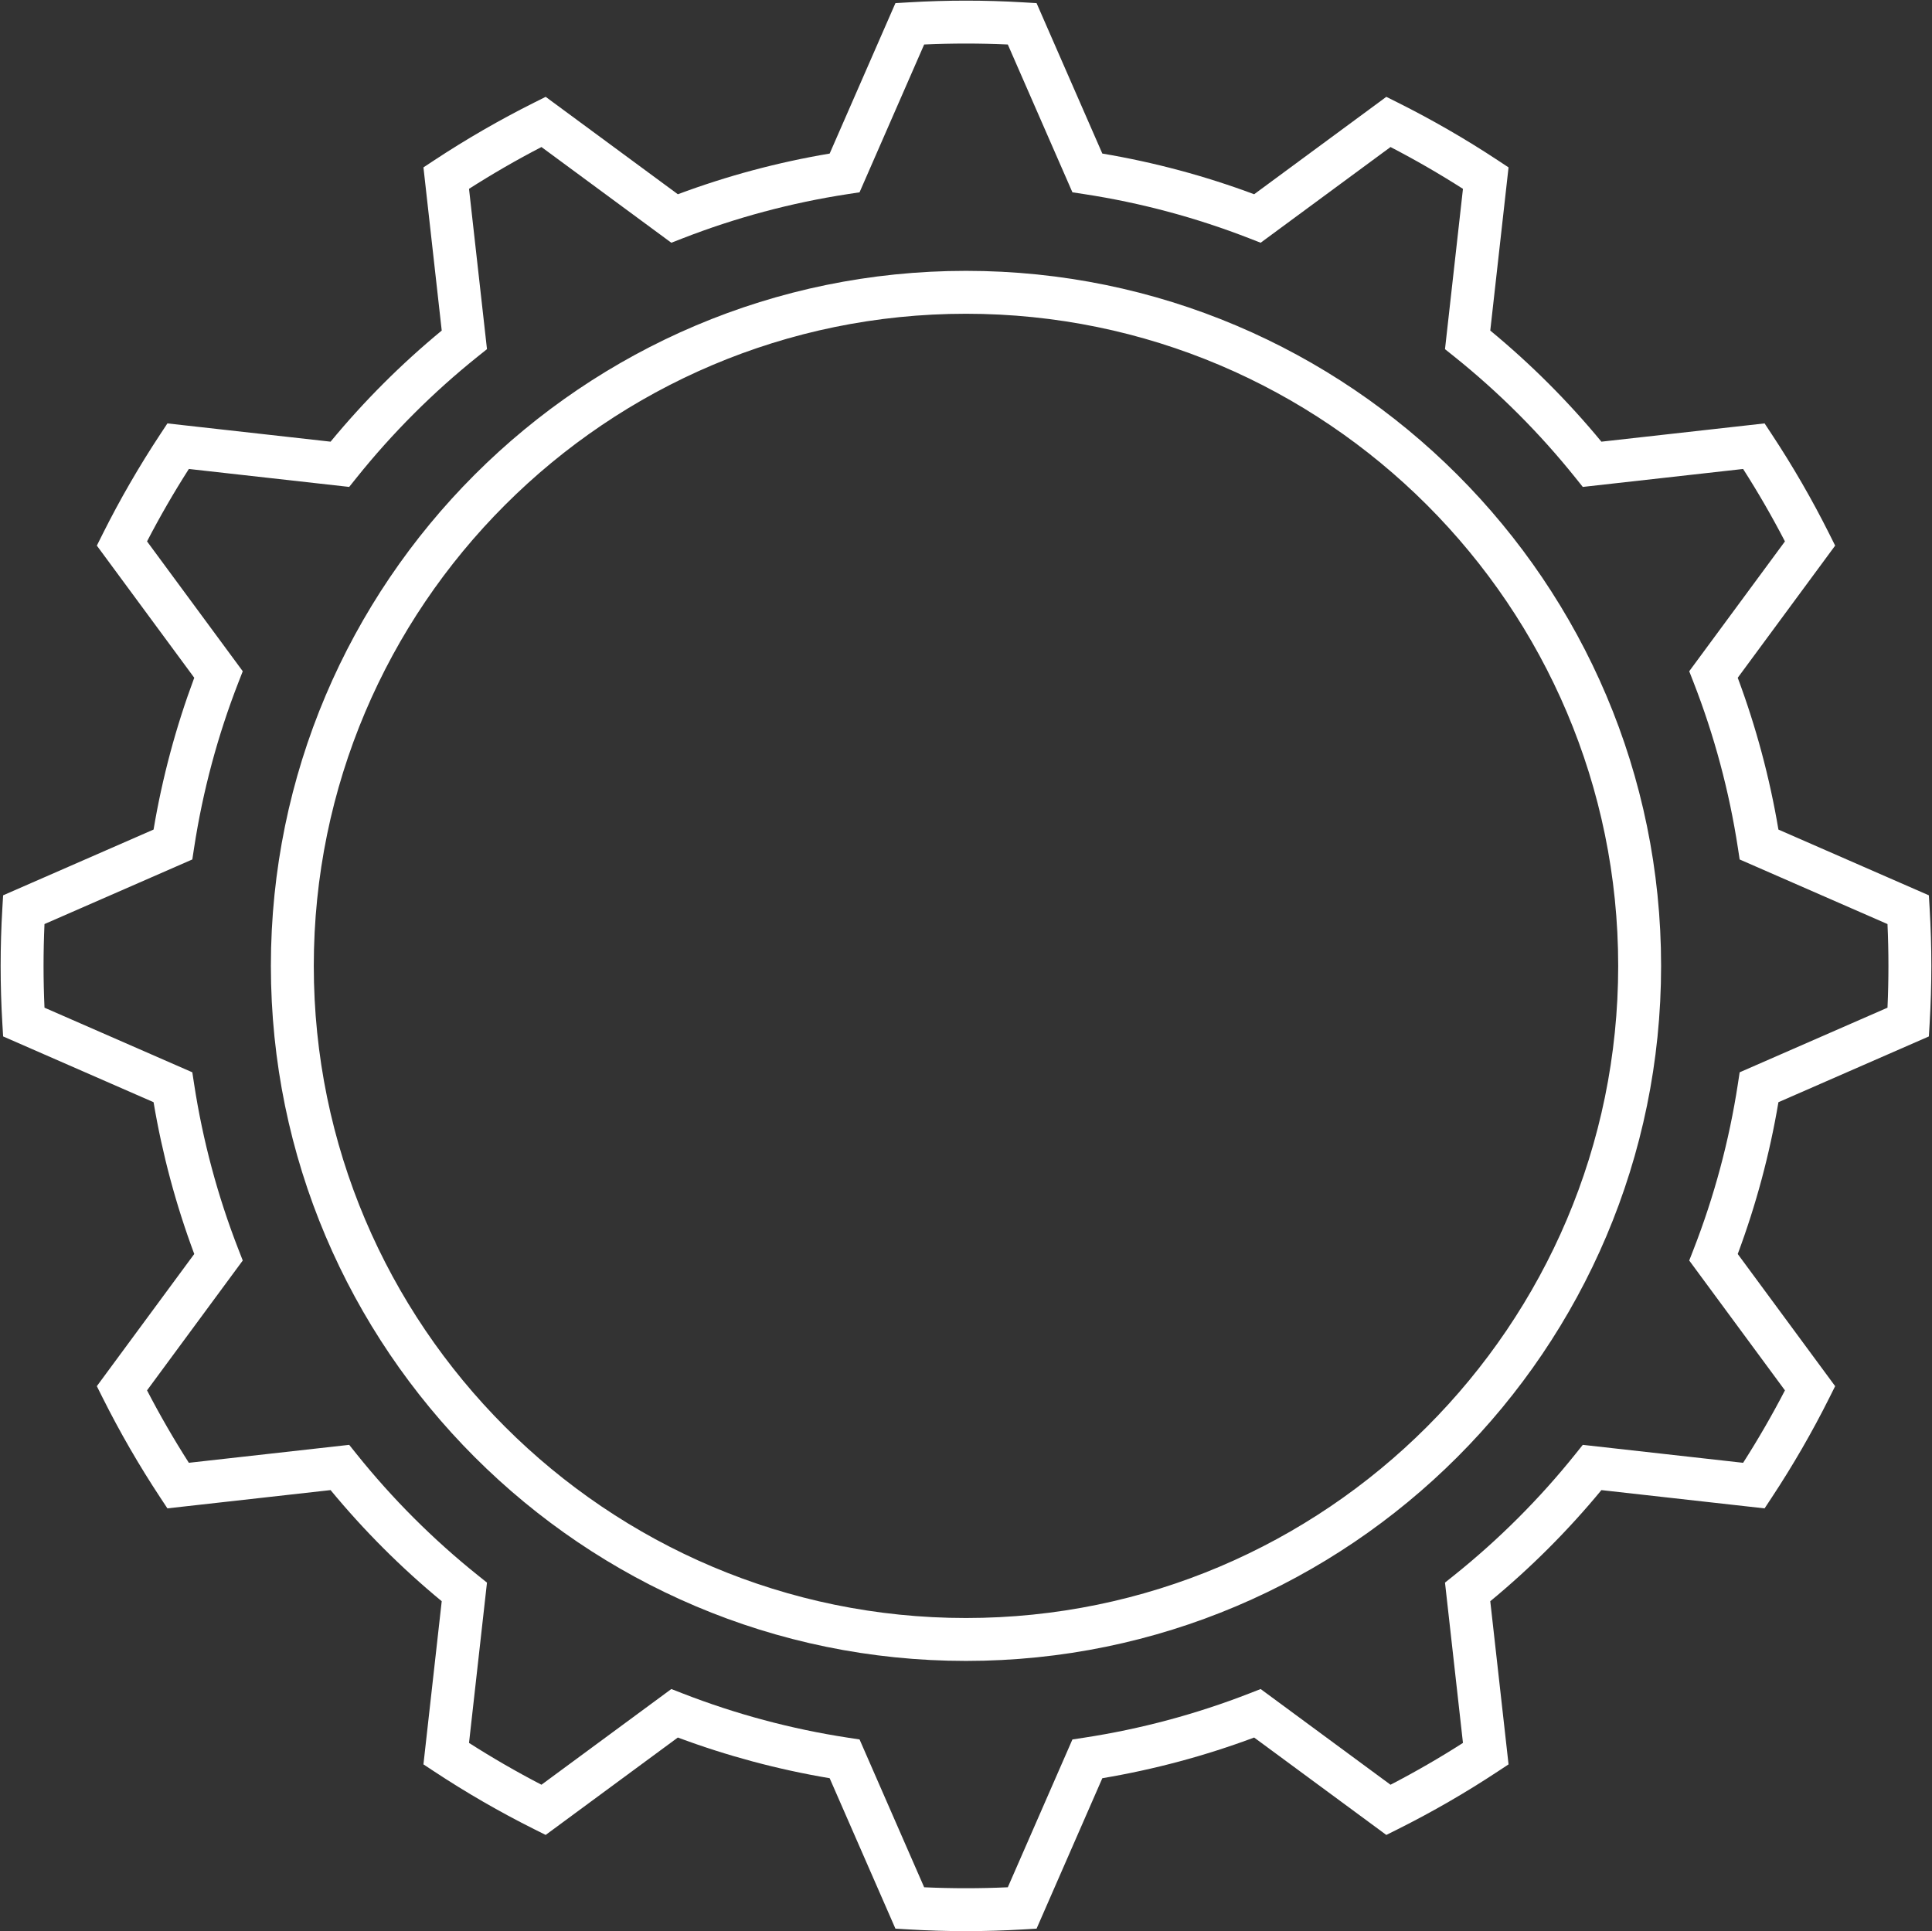 <?xml version="1.0" encoding="UTF-8" standalone="no"?><svg xmlns="http://www.w3.org/2000/svg" xmlns:xlink="http://www.w3.org/1999/xlink" fill="#ffffff" height="300.1" preserveAspectRatio="xMidYMid meet" version="1" viewBox="-0.1 -0.1 300.2 300.1" width="300.2" zoomAndPan="magnify"><rect x="-0.1" y="-0.1" width="300.2" height="300.1" fill="#333333" stroke="none"/><g id="change1_1"><path d="M149.998,300c-2.964,0-5.968-0.09-8.927-0.267l-2.038-0.12l-10.218-23.377c-8.037-1.349-15.955-3.472-23.589-6.322 L84.687,285.05l-1.825-0.913c-5.303-2.653-10.505-5.658-15.462-8.929l-1.704-1.123l2.84-25.355 c-6.286-5.186-12.082-10.981-17.269-17.267l-25.355,2.839l-1.123-1.704c-3.271-4.958-6.276-10.16-8.929-15.462l-0.913-1.825 l15.137-20.539c-2.852-7.638-4.972-15.557-6.322-23.589l-23.377-10.22l-0.12-2.038c-0.353-5.923-0.353-11.93,0-17.853l0.12-2.038 l23.377-10.218c1.348-8.031,3.47-15.951,6.322-23.591L14.948,84.689l0.913-1.825c2.653-5.303,5.658-10.505,8.929-15.462 l1.123-1.704l25.355,2.839c5.187-6.286,10.983-12.082,17.269-17.267l-2.84-25.357l1.704-1.125 c4.963-3.271,10.164-6.274,15.462-8.926l1.825-0.913l20.539,15.137c7.633-2.85,15.552-4.972,23.589-6.322l10.218-23.377l2.038-0.12 c5.918-0.355,11.937-0.355,17.855,0l2.038,0.12l10.218,23.377c8.037,1.349,15.955,3.472,23.589,6.322l20.539-15.137l1.825,0.913 c5.298,2.651,10.5,5.654,15.462,8.926l1.704,1.125l-2.84,25.357c6.286,5.186,12.082,10.981,17.269,17.267l25.355-2.839l1.123,1.704 c3.272,4.958,6.276,10.16,8.929,15.462l0.913,1.825l-15.137,20.537c2.848,7.635,4.971,15.553,6.322,23.591l23.377,10.218 l0.12,2.038c0.353,5.923,0.353,11.93,0,17.853l-0.12,2.038l-23.377,10.22c-1.351,8.037-3.473,15.955-6.322,23.589l15.137,20.539 l-0.913,1.825c-2.653,5.303-5.658,10.505-8.929,15.462l-1.123,1.704l-25.355-2.839c-5.187,6.286-10.983,12.082-17.269,17.267 l2.84,25.355l-1.704,1.123c-4.958,3.272-10.16,6.276-15.462,8.929l-1.825,0.913l-20.539-15.137 c-7.633,2.85-15.552,4.972-23.589,6.322l-10.218,23.377l-2.038,0.12C155.967,299.91,152.962,300,149.998,300z M143.499,293.185 c4.329,0.195,8.669,0.195,12.998,0l10.039-22.97l1.815-0.277c8.787-1.344,17.441-3.664,25.721-6.893l1.711-0.667l20.181,14.873 c3.836-1.989,7.609-4.167,11.255-6.499l-2.791-24.912l1.434-1.147c6.935-5.557,13.272-11.891,18.83-18.83l1.147-1.432l24.912,2.79 c2.332-3.646,4.51-7.419,6.499-11.255l-14.873-20.181l0.667-1.711c3.228-8.28,5.547-16.934,6.893-25.721l0.277-1.815l22.97-10.041 c0.195-4.321,0.195-8.675,0-12.996l-22.97-10.039l-0.277-1.815c-1.346-8.786-3.665-17.441-6.893-25.723l-0.667-1.711l14.873-20.179 c-1.989-3.836-4.167-7.609-6.499-11.255l-24.912,2.79l-1.147-1.432c-5.558-6.938-11.895-13.273-18.83-18.83l-1.434-1.147 l2.791-24.914c-3.649-2.332-7.42-4.51-11.255-6.497l-20.181,14.873l-1.711-0.667c-8.28-3.229-16.934-5.549-25.721-6.893 l-1.815-0.277l-10.039-22.97c-4.329-0.195-8.669-0.195-12.998,0l-10.039,22.97l-1.815,0.277 c-8.787,1.344-17.441,3.664-25.721,6.893l-1.711,0.667L84.033,22.748c-3.835,1.987-7.606,4.165-11.255,6.497l2.791,24.914 l-1.434,1.147c-6.935,5.557-13.272,11.891-18.83,18.83l-1.147,1.432l-24.912-2.79c-2.332,3.646-4.51,7.419-6.499,11.255 l14.873,20.179l-0.667,1.711c-3.231,8.288-5.549,16.943-6.893,25.723l-0.277,1.815l-22.97,10.039 c-0.195,4.321-0.195,8.675,0,12.996l22.97,10.041l0.277,1.815c1.344,8.781,3.662,17.435,6.893,25.721l0.667,1.711l-14.873,20.181 c1.989,3.836,4.167,7.609,6.499,11.255l24.912-2.79l1.147,1.432c5.558,6.938,11.895,13.273,18.83,18.83l1.434,1.147l-2.791,24.912 c3.646,2.332,7.419,4.51,11.255,6.499l20.181-14.873l1.711,0.667c8.28,3.229,16.934,5.549,25.721,6.893l1.815,0.277 L143.499,293.185z M149.998,258.008C90.443,258.008,41.99,209.555,41.99,150S90.443,41.991,149.998,41.991 S258.006,90.444,258.006,150S209.554,258.008,149.998,258.008z M149.998,48.658C94.119,48.658,48.657,94.121,48.657,150 s45.462,101.341,101.341,101.341S251.34,205.879,251.34,150S205.877,48.658,149.998,48.658z" fill="inherit"/></g></svg>